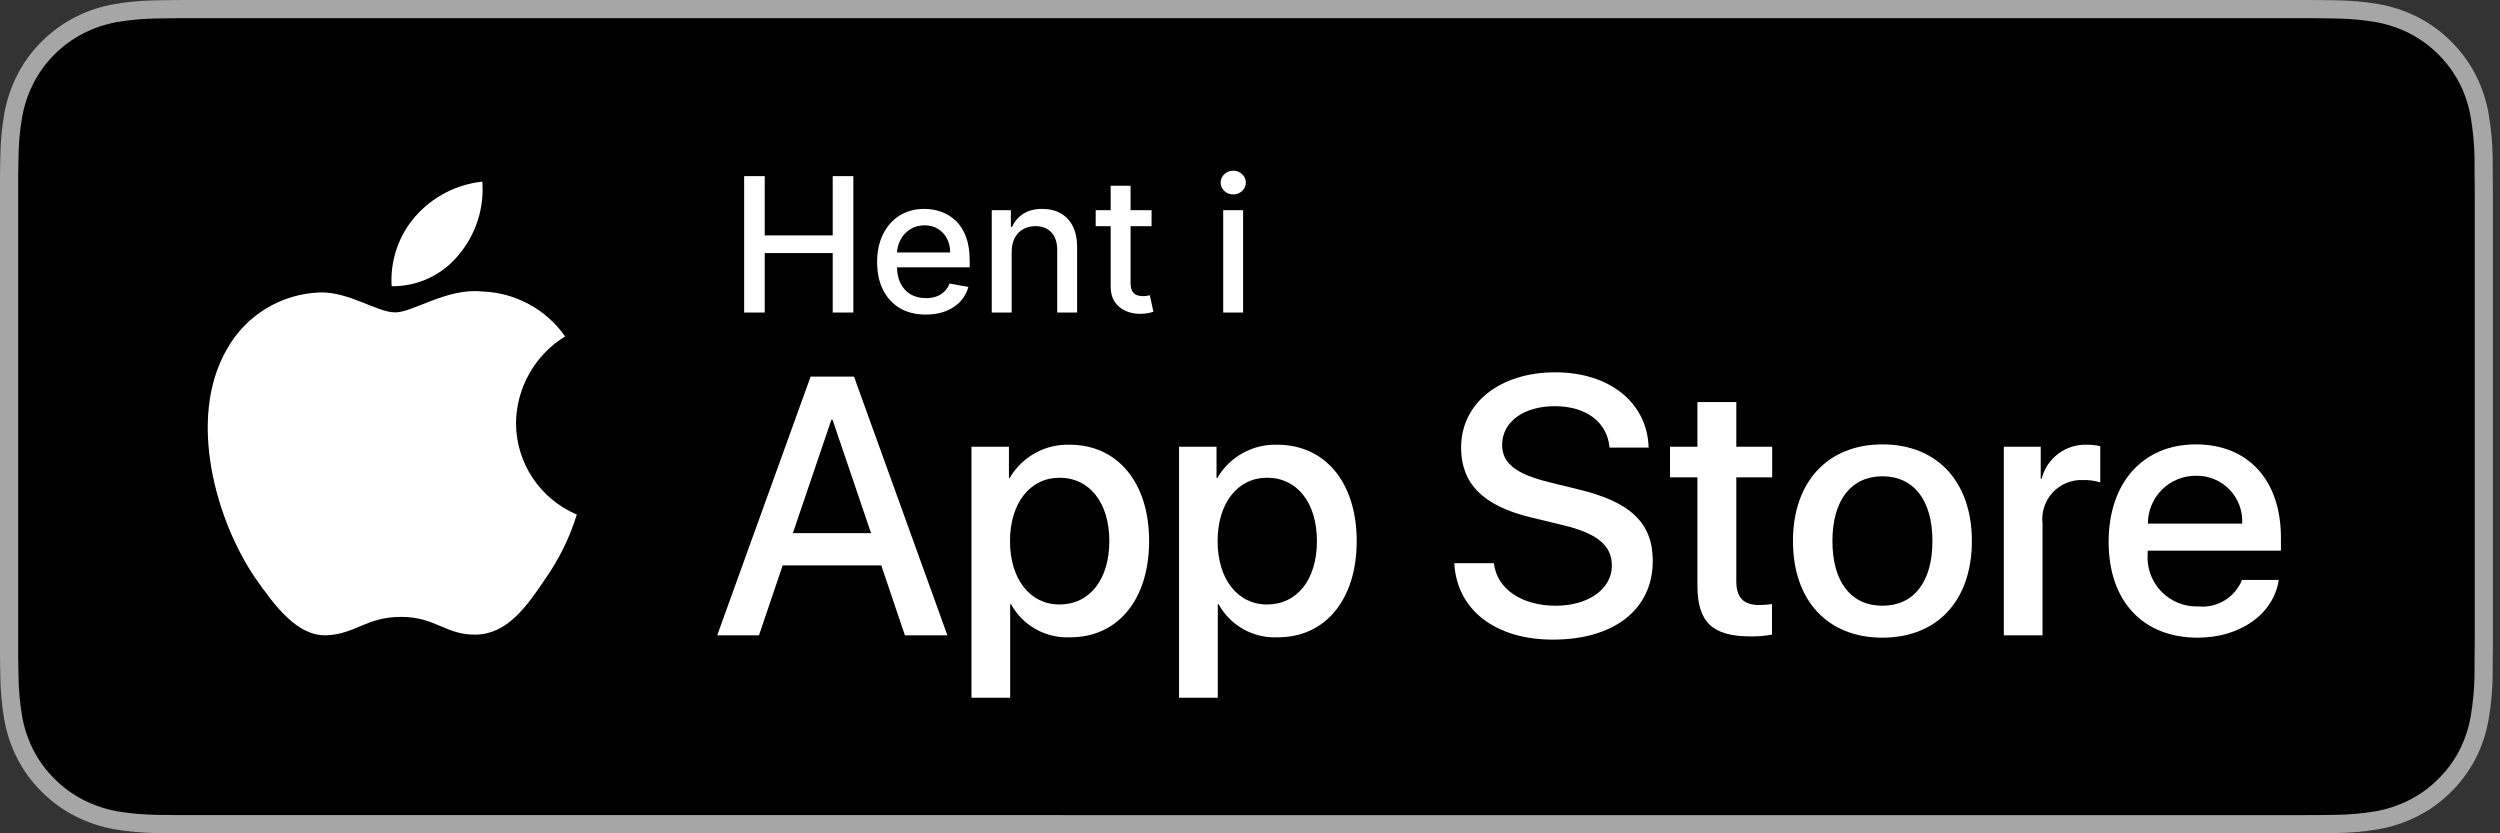 <svg width="120" height="40" viewBox="0 0 120 40" fill="none" xmlns="http://www.w3.org/2000/svg">
<rect x="0" y="0" width="120" height="40" fill="#333333" stroke="none"/>
<g clip-path="url(#clip0_2564_4392)">
<path d="M110.131 0H9.534C9.168 0 8.805 0 8.44 0.002C8.134 0.004 7.83 0.01 7.521 0.015C6.849 0.023 6.179 0.082 5.517 0.192C4.855 0.304 4.215 0.515 3.616 0.819C3.018 1.125 2.472 1.522 1.998 1.997C1.52 2.471 1.122 3.018 0.819 3.618C0.515 4.217 0.305 4.859 0.194 5.521C0.083 6.183 0.023 6.852 0.015 7.523C0.006 7.83 0.005 8.138 0 8.444V31.558C0.005 31.868 0.006 32.169 0.015 32.48C0.023 33.15 0.083 33.82 0.194 34.481C0.304 35.144 0.515 35.786 0.819 36.386C1.122 36.984 1.52 37.529 1.998 38C2.47 38.477 3.017 38.875 3.616 39.178C4.215 39.483 4.855 39.695 5.517 39.809C6.18 39.918 6.849 39.977 7.521 39.986C7.83 39.993 8.134 39.997 8.44 39.997C8.805 39.999 9.168 39.999 9.534 39.999H110.131C110.49 39.999 110.856 39.999 111.215 39.997C111.52 39.997 111.832 39.993 112.137 39.986C112.807 39.978 113.476 39.919 114.137 39.809C114.801 39.695 115.444 39.482 116.045 39.178C116.644 38.875 117.19 38.477 117.662 38C118.138 37.527 118.537 36.982 118.844 36.386C119.146 35.786 119.354 35.144 119.463 34.481C119.574 33.82 119.636 33.151 119.648 32.48C119.652 32.169 119.652 31.868 119.652 31.558C119.66 31.194 119.66 30.833 119.66 30.464V9.536C119.66 9.17 119.66 8.806 119.652 8.444C119.652 8.138 119.652 7.83 119.648 7.523C119.636 6.852 119.574 6.183 119.463 5.521C119.354 4.859 119.145 4.217 118.844 3.618C118.226 2.415 117.248 1.436 116.045 0.818C115.444 0.516 114.8 0.304 114.137 0.191C113.476 0.081 112.807 0.022 112.137 0.015C111.832 0.01 111.52 0.004 111.215 0.002C110.856 0 110.49 0 110.131 0Z" fill="#A6A6A6"/>
<path d="M8.445 39.124C8.14 39.124 7.843 39.12 7.54 39.113C6.914 39.105 6.289 39.05 5.671 38.95C5.095 38.851 4.537 38.666 4.015 38.402C3.497 38.14 3.026 37.797 2.618 37.386C2.204 36.979 1.859 36.507 1.597 35.989C1.333 35.468 1.149 34.909 1.054 34.332C0.951 33.712 0.896 33.085 0.888 32.457C0.881 32.246 0.873 31.544 0.873 31.544V8.444C0.873 8.444 0.882 7.753 0.888 7.55C0.895 6.922 0.951 6.297 1.053 5.678C1.149 5.099 1.332 4.539 1.597 4.016C1.857 3.498 2.2 3.026 2.612 2.618C3.023 2.206 3.496 1.861 4.014 1.595C4.535 1.332 5.092 1.149 5.667 1.051C6.288 0.95 6.914 0.895 7.543 0.887L8.445 0.875H111.21L112.123 0.888C112.746 0.895 113.367 0.95 113.982 1.05C114.563 1.149 115.126 1.334 115.652 1.598C116.69 2.133 117.535 2.979 118.067 4.018C118.328 4.538 118.508 5.093 118.602 5.667C118.706 6.291 118.764 6.922 118.776 7.554C118.779 7.837 118.779 8.141 118.779 8.444C118.787 8.819 118.787 9.176 118.787 9.536V30.464C118.787 30.827 118.787 31.182 118.779 31.539C118.779 31.864 118.779 32.162 118.775 32.469C118.764 33.09 118.706 33.709 118.604 34.322C118.511 34.903 118.329 35.467 118.064 35.992C117.801 36.505 117.458 36.972 117.049 37.378C116.64 37.792 116.168 38.137 115.649 38.4C115.124 38.666 114.562 38.852 113.982 38.95C113.363 39.051 112.739 39.105 112.112 39.113C111.819 39.12 111.513 39.124 111.215 39.124L110.131 39.126L8.445 39.124Z" fill="black"/>
<path d="M24.768 20.3C24.779 19.465 25 18.647 25.413 17.921C25.825 17.195 26.413 16.585 27.125 16.148C26.673 15.503 26.077 14.972 25.384 14.598C24.691 14.223 23.921 14.015 23.134 13.991C21.454 13.814 19.826 14.995 18.971 14.995C18.099 14.995 16.781 14.008 15.362 14.037C14.445 14.067 13.55 14.334 12.767 14.812C11.983 15.29 11.336 15.963 10.89 16.765C8.956 20.113 10.398 25.034 12.251 27.741C13.178 29.066 14.261 30.547 15.678 30.494C17.065 30.436 17.583 29.61 19.258 29.61C20.916 29.61 21.402 30.494 22.848 30.461C24.337 30.436 25.274 29.129 26.169 27.791C26.835 26.847 27.347 25.803 27.687 24.699C26.823 24.333 26.085 23.721 25.566 22.939C25.046 22.157 24.769 21.239 24.768 20.3Z" fill="white"/>
<path d="M22.036 12.211C22.848 11.236 23.248 9.984 23.151 8.72C21.911 8.85 20.766 9.443 19.943 10.38C19.541 10.837 19.233 11.37 19.037 11.947C18.841 12.523 18.76 13.133 18.8 13.741C19.42 13.747 20.033 13.613 20.594 13.348C21.155 13.083 21.648 12.694 22.036 12.211Z" fill="white"/>
<path d="M42.301 27.139H37.568L36.431 30.495H34.426L38.909 18.078H40.992L45.475 30.495H43.436L42.301 27.139ZM38.058 25.59H41.81L39.96 20.143H39.908L38.058 25.59Z" fill="white"/>
<path d="M55.158 25.969C55.158 28.782 53.652 30.59 51.38 30.59C50.804 30.62 50.232 30.487 49.728 30.207C49.224 29.927 48.809 29.511 48.531 29.006H48.488V33.49H46.63V21.442H48.429V22.948H48.463C48.754 22.445 49.175 22.031 49.683 21.749C50.191 21.467 50.765 21.328 51.346 21.347C53.643 21.347 55.158 23.163 55.158 25.969ZM53.248 25.969C53.248 24.136 52.301 22.931 50.855 22.931C49.435 22.931 48.48 24.161 48.48 25.969C48.48 27.793 49.435 29.015 50.855 29.015C52.301 29.015 53.248 27.819 53.248 25.969Z" fill="white"/>
<path d="M65.122 25.969C65.122 28.782 63.616 30.59 61.344 30.59C60.768 30.62 60.196 30.487 59.692 30.207C59.188 29.927 58.774 29.511 58.495 29.006H58.453V33.49H56.594V21.442H58.393V22.948H58.427C58.718 22.445 59.14 22.031 59.647 21.749C60.155 21.467 60.73 21.328 61.31 21.347C63.608 21.347 65.122 23.163 65.122 25.969ZM63.212 25.969C63.212 24.136 62.265 22.931 60.82 22.931C59.4 22.931 58.445 24.161 58.445 25.969C58.445 27.793 59.4 29.015 60.82 29.015C62.265 29.015 63.212 27.819 63.212 25.969Z" fill="white"/>
<path d="M71.708 27.035C71.846 28.267 73.042 29.075 74.677 29.075C76.243 29.075 77.37 28.267 77.37 27.156C77.37 26.193 76.69 25.616 75.081 25.22L73.472 24.832C71.192 24.282 70.133 23.215 70.133 21.485C70.133 19.342 72 17.871 74.651 17.871C77.275 17.871 79.074 19.342 79.135 21.485H77.259C77.146 20.245 76.122 19.497 74.625 19.497C73.128 19.497 72.103 20.254 72.103 21.356C72.103 22.234 72.758 22.75 74.358 23.146L75.726 23.482C78.274 24.084 79.333 25.108 79.333 26.924C79.333 29.247 77.482 30.702 74.539 30.702C71.785 30.702 69.926 29.281 69.806 27.035L71.708 27.035Z" fill="white"/>
<path d="M83.343 19.299V21.442H85.065V22.913H83.343V27.904C83.343 28.68 83.688 29.041 84.445 29.041C84.649 29.038 84.853 29.023 85.056 28.998V30.461C84.716 30.525 84.37 30.553 84.024 30.547C82.191 30.547 81.476 29.858 81.476 28.103V22.913H80.16V21.442H81.476V19.299H83.343Z" fill="white"/>
<path d="M86.062 25.969C86.062 23.12 87.74 21.33 90.356 21.33C92.981 21.33 94.65 23.12 94.65 25.969C94.65 28.825 92.99 30.608 90.356 30.608C87.723 30.608 86.062 28.825 86.062 25.969ZM92.757 25.969C92.757 24.015 91.862 22.862 90.356 22.862C88.85 22.862 87.956 24.024 87.956 25.969C87.956 27.931 88.85 29.075 90.356 29.075C91.862 29.075 92.757 27.931 92.757 25.969Z" fill="white"/>
<path d="M96.183 21.442H97.955V22.983H97.998C98.118 22.501 98.4 22.076 98.797 21.778C99.193 21.48 99.68 21.328 100.176 21.347C100.39 21.346 100.604 21.369 100.813 21.416V23.155C100.542 23.072 100.26 23.034 99.978 23.042C99.708 23.031 99.439 23.079 99.189 23.182C98.939 23.285 98.714 23.44 98.53 23.638C98.346 23.836 98.207 24.072 98.123 24.328C98.038 24.585 98.011 24.857 98.041 25.125V30.495H96.183V21.442Z" fill="white"/>
<path d="M109.381 27.836C109.131 29.48 107.53 30.608 105.482 30.608C102.849 30.608 101.214 28.843 101.214 26.012C101.214 23.172 102.857 21.33 105.404 21.33C107.909 21.33 109.484 23.051 109.484 25.796V26.433H103.09V26.545C103.06 26.878 103.102 27.214 103.212 27.53C103.322 27.846 103.498 28.134 103.729 28.377C103.959 28.619 104.238 28.81 104.548 28.936C104.858 29.063 105.191 29.122 105.525 29.11C105.964 29.151 106.405 29.049 106.782 28.82C107.159 28.59 107.451 28.245 107.616 27.836H109.381ZM103.099 25.134H107.625C107.641 24.834 107.596 24.535 107.491 24.253C107.387 23.972 107.225 23.716 107.017 23.5C106.808 23.284 106.557 23.114 106.28 23C106.002 22.885 105.704 22.83 105.404 22.836C105.102 22.834 104.802 22.893 104.522 23.007C104.241 23.122 103.987 23.291 103.773 23.505C103.558 23.718 103.388 23.972 103.273 24.252C103.157 24.532 103.098 24.831 103.099 25.134Z" fill="white"/>
<path d="M35.719 15V8.455H36.707V11.299H39.97V8.455H40.961V15H39.97V12.146H36.707V15H35.719ZM44.438 15.099C43.954 15.099 43.538 14.996 43.188 14.789C42.841 14.58 42.572 14.287 42.383 13.91C42.195 13.531 42.102 13.087 42.102 12.577C42.102 12.075 42.195 11.631 42.383 11.248C42.572 10.864 42.837 10.565 43.175 10.35C43.516 10.135 43.915 10.027 44.371 10.027C44.648 10.027 44.916 10.073 45.176 10.164C45.436 10.256 45.669 10.4 45.876 10.596C46.083 10.792 46.246 11.046 46.365 11.36C46.484 11.671 46.544 12.049 46.544 12.494V12.833H42.642V12.117H45.608C45.608 11.866 45.556 11.643 45.454 11.449C45.352 11.253 45.208 11.099 45.023 10.986C44.839 10.873 44.624 10.816 44.377 10.816C44.109 10.816 43.874 10.883 43.674 11.015C43.476 11.145 43.322 11.315 43.214 11.526C43.107 11.735 43.054 11.962 43.054 12.207V12.766C43.054 13.094 43.111 13.373 43.227 13.603C43.344 13.834 43.507 14.009 43.715 14.131C43.924 14.25 44.168 14.31 44.447 14.31C44.629 14.31 44.794 14.284 44.943 14.233C45.092 14.18 45.221 14.101 45.329 13.996C45.438 13.892 45.521 13.763 45.579 13.61L46.483 13.773C46.411 14.039 46.281 14.272 46.093 14.473C45.908 14.671 45.675 14.825 45.393 14.936C45.114 15.045 44.796 15.099 44.438 15.099ZM48.56 12.085V15H47.604V10.091H48.522V10.89H48.582C48.695 10.63 48.872 10.421 49.113 10.264C49.356 10.106 49.661 10.027 50.03 10.027C50.364 10.027 50.657 10.097 50.909 10.238C51.16 10.376 51.355 10.583 51.494 10.858C51.632 11.133 51.702 11.473 51.702 11.877V15H50.746V11.992C50.746 11.637 50.653 11.359 50.468 11.158C50.282 10.956 50.028 10.855 49.704 10.855C49.482 10.855 49.285 10.903 49.113 10.999C48.942 11.095 48.807 11.235 48.707 11.421C48.609 11.604 48.56 11.825 48.56 12.085ZM55.275 10.091V10.858H52.593V10.091H55.275ZM53.312 8.915H54.268V13.559C54.268 13.744 54.296 13.883 54.351 13.977C54.406 14.069 54.478 14.132 54.565 14.166C54.655 14.198 54.752 14.214 54.856 14.214C54.933 14.214 55 14.209 55.057 14.198C55.115 14.187 55.16 14.179 55.192 14.172L55.364 14.962C55.309 14.983 55.23 15.004 55.128 15.026C55.025 15.049 54.898 15.062 54.744 15.064C54.493 15.068 54.258 15.023 54.041 14.93C53.824 14.836 53.648 14.691 53.514 14.495C53.379 14.299 53.312 14.053 53.312 13.757V8.915ZM58.714 15V10.091H59.669V15H58.714ZM59.196 9.333C59.03 9.333 58.887 9.278 58.768 9.167C58.651 9.054 58.592 8.92 58.592 8.765C58.592 8.607 58.651 8.473 58.768 8.362C58.887 8.249 59.03 8.193 59.196 8.193C59.362 8.193 59.504 8.249 59.621 8.362C59.741 8.473 59.8 8.607 59.8 8.765C59.8 8.92 59.741 9.054 59.621 9.167C59.504 9.278 59.362 9.333 59.196 9.333Z" fill="white"/>
</g>
<defs>
<clipPath id="clip0_2564_4392">
<rect width="120" height="40" fill="white"/>
</clipPath>
</defs>
</svg>
